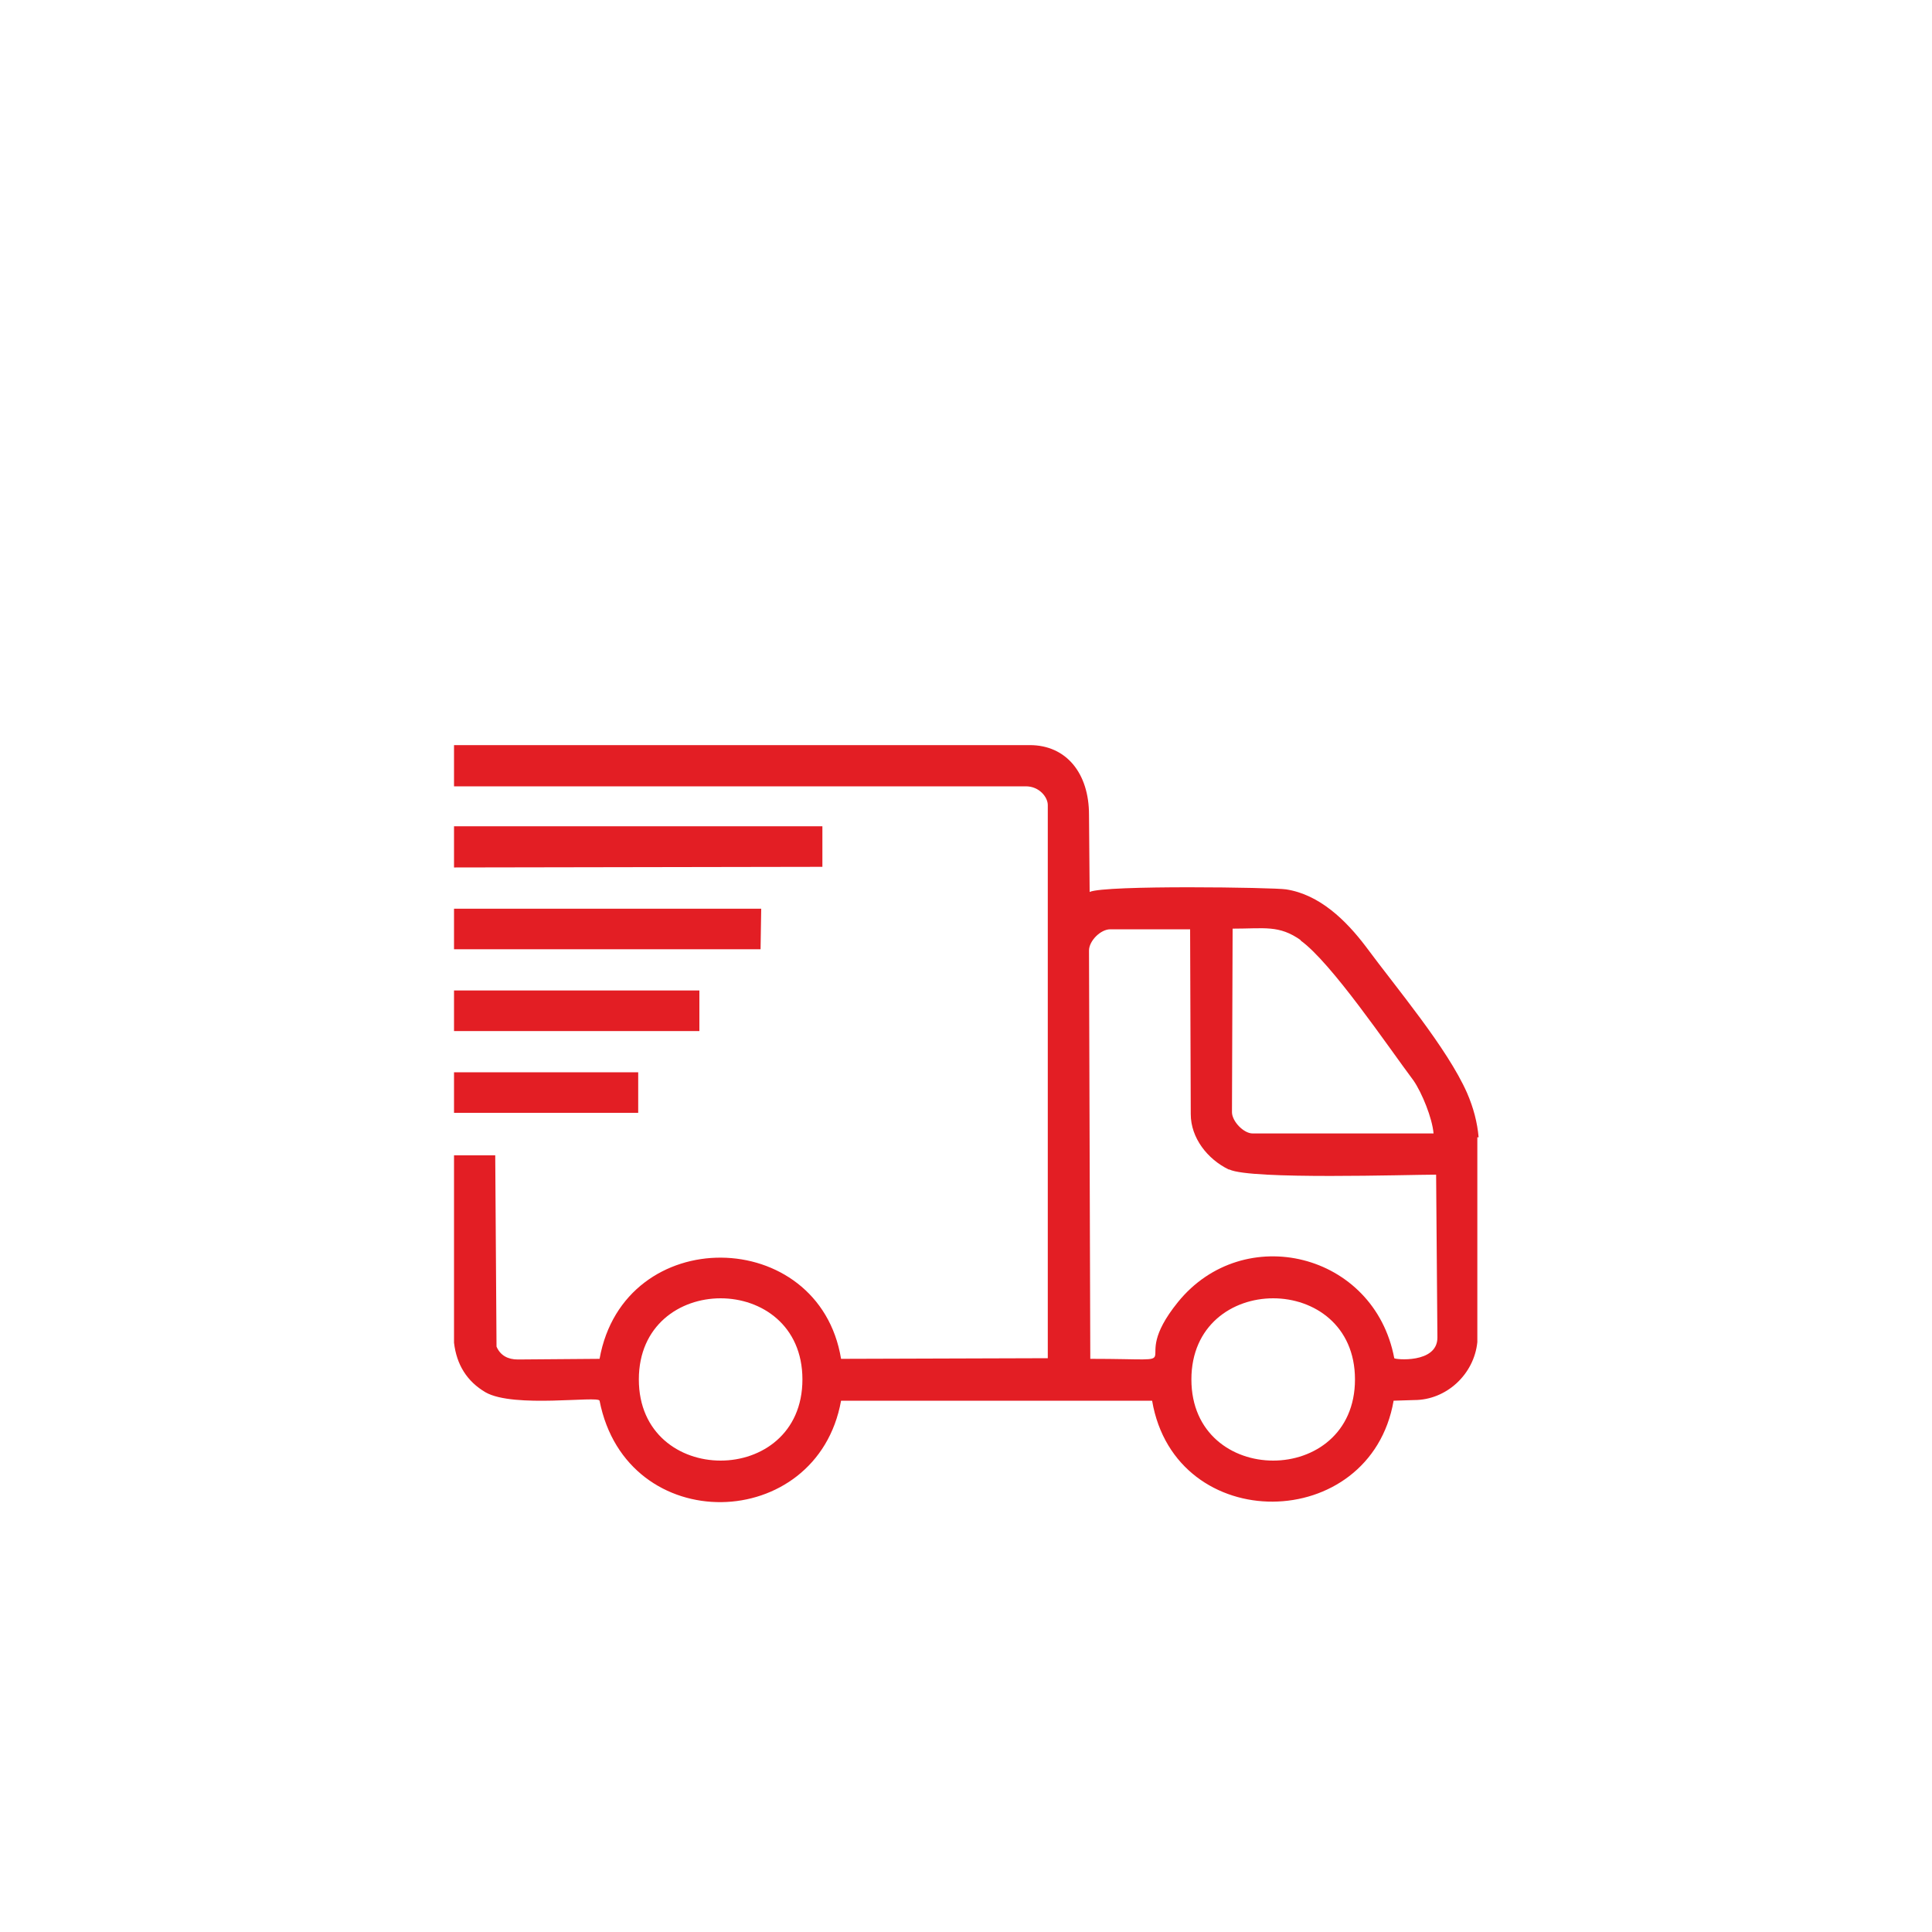 <svg xmlns="http://www.w3.org/2000/svg" clip-rule="evenodd" fill-rule="evenodd" viewBox="0 0 3 3"><path d="m2.294 1.766v.318c-.005.05-.048.09-.098.09l-.032.001c-.036.207-.339.211-.375-0l-.483 0c-.037.206-.333.214-.375-0-.002-.008-.133.012-.177-.013-.029-.017-.045-.043-.049-.077v-.291l.064 0.0.002.297c.006.014.018.02.033.02l.127-.001c.038-.212.341-.207.375-0l.321-.001c0-.285 0-.571 0-.859 0-.012-.013-.029-.034-.029-.296 0-.592 0-.888 0v-.064c.298-0.0.596-0.0.894-0.0.057 0 .092.044.092.108l.001.12c.024-.011.287-.007.305-.004.052.008.093.048.124.089.048.065.126.157.157.227.01.023.016.046.018.069zm-1.589-.038v-.063l.286 0-0.0.063zm0-.127v-.063l.381 0-0.0.063zm0-.127v-.063l.477 0-.001.063zm0-.127v-.064l.572 0-0.0.063zm1.203.469c-.033-.016-.059-.049-.059-.086l-.001-.287c-.04 0-.082 0-.124-0-.015-0-.033.018-.033.033l.002.634c.171 0 .052.016.136-.088.102-.126.305-.077.336.087 0.0.002.067.009.067-.032l-.002-.253c-.043-0-.288.008-.321-.008zm.112-.356c-.034-.024-.056-.018-.106-.018l-.001.285c0 .014.018.033.032.033l.281-0c-.002-.024-.018-.063-.031-.082-.039-.052-.128-.184-.176-.218zm-.774.682c0-.168-.254-.168-.254 0 0 .168.254.168.254 0zm.858 0c0-.168-.254-.168-.254 0 0 .168.254.168.254 0z" fill="#e31e24" fill-rule="nonzero"></path><path d="m0 0h3v3h-3z" fill="none"></path></svg>